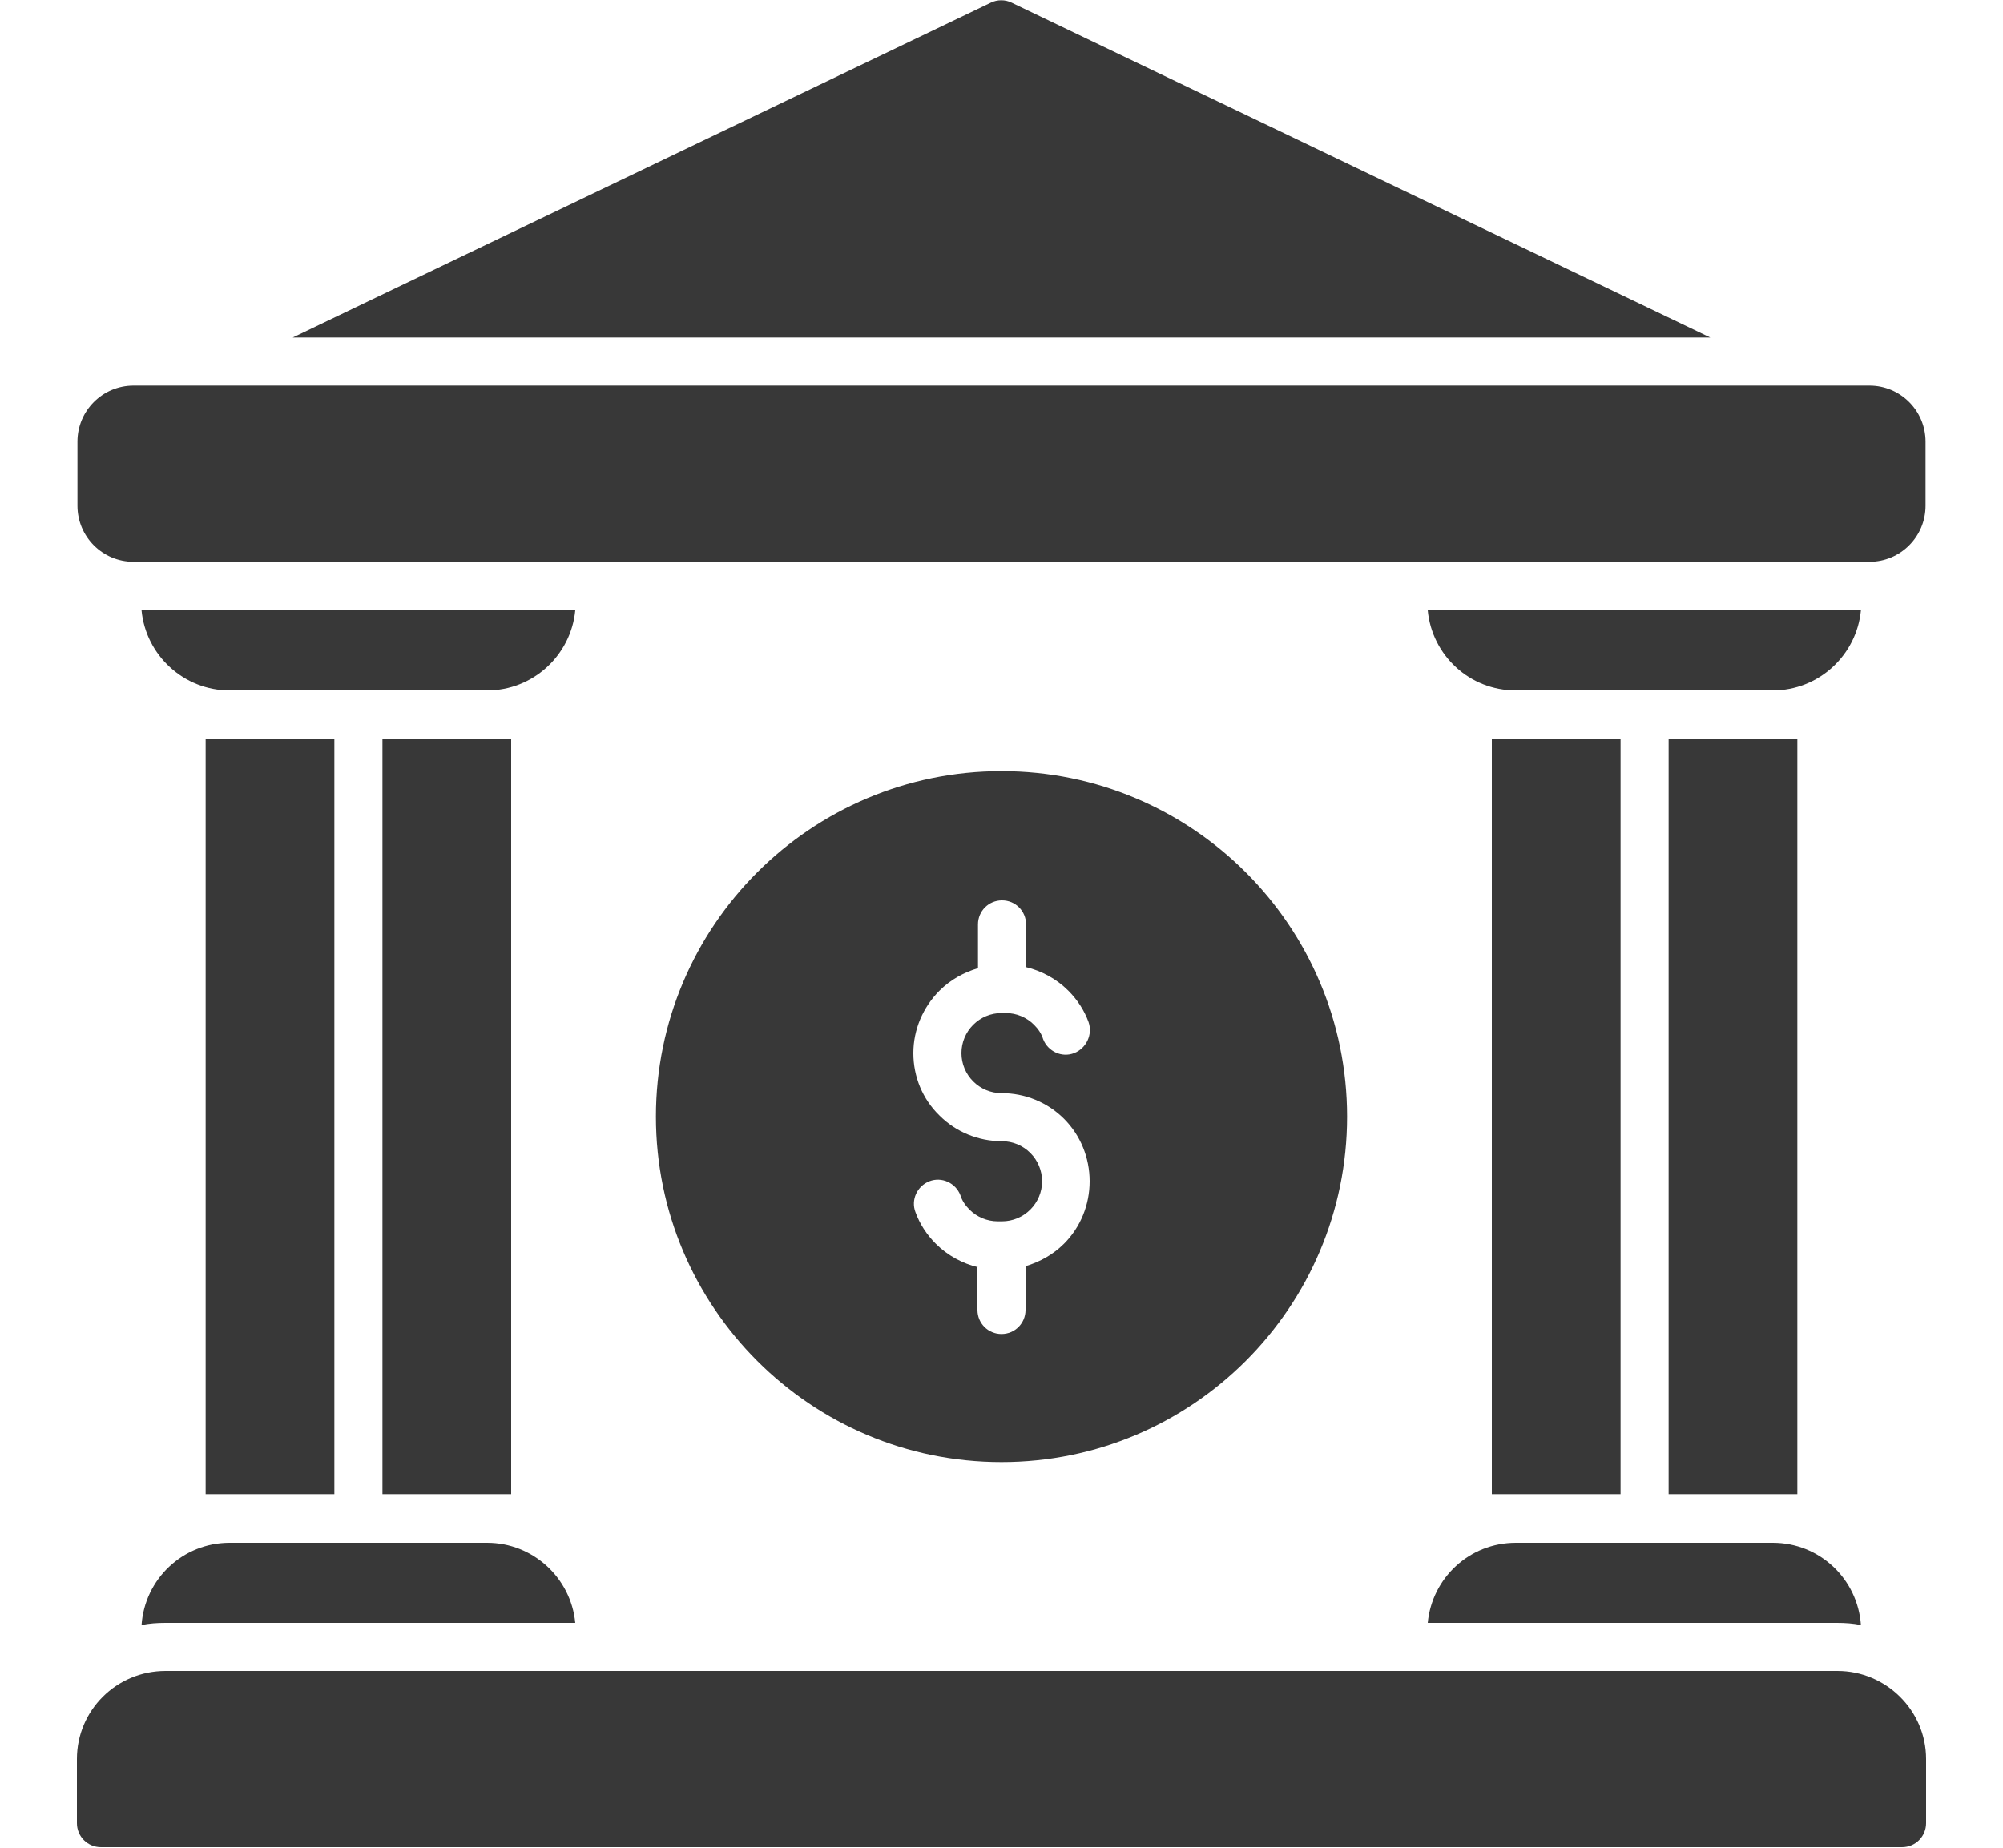 <?xml version="1.0" encoding="UTF-8"?>
<svg id="Calque_1" xmlns="http://www.w3.org/2000/svg" version="1.1" viewBox="0 0 37.5 34.6">
  <!-- Generator: Adobe Illustrator 29.5.0, SVG Export Plug-In . SVG Version: 2.1.0 Build 137)  -->
  <defs>
    <style>
      .st0 {
        fill: #383838;
        fill-rule: evenodd;
      }
    </style>
  </defs>
  <path class="st0" d="M34.4,31.29c.91,0,1.66.74,1.66,1.65v1.2c0,.25-.2.45-.45.45H1.89c-.25,0-.45-.2-.45-.45v-1.2c0-.91.74-1.65,1.66-1.65h31.3ZM35,7.22c.58,0,1.05.47,1.05,1.05v1.2c0,.58-.47,1.05-1.05,1.05H2.5c-.58,0-1.05-.47-1.05-1.05v-1.2c0-.58.47-1.05,1.05-1.05h32.51ZM2.65,30.43c.06-.86.77-1.54,1.65-1.54h4.82c.86,0,1.57.66,1.65,1.5H3.1c-.16,0-.3.01-.45.04h0ZM26.73,30.39c.08-.84.78-1.5,1.65-1.5h4.81c.88,0,1.59.68,1.65,1.54-.15-.03-.29-.04-.45-.04h-7.67ZM34.84,11.43c-.08.84-.79,1.5-1.65,1.5h-4.81c-.87,0-1.57-.66-1.65-1.5h8.11ZM10.77,11.43c-.08.84-.79,1.5-1.65,1.5h-4.82c-.86,0-1.57-.66-1.65-1.5h8.11ZM9.57,13.84v14.14h-2.41v-14.14h2.41ZM6.26,13.84v14.14h-2.41v-14.14h2.41ZM33.65,13.84v14.14h-2.41v-14.14h2.41ZM30.34,13.84v14.14h-2.41v-14.14h2.41ZM5.48,6.32L18.55.05c.12-.06.27-.06.39,0l13.08,6.27H5.48ZM18.75,14.44c3.57,0,6.47,2.9,6.47,6.47s-2.9,6.47-6.47,6.47-6.47-2.9-6.47-6.47,2.9-6.47,6.47-6.47ZM18.3,23.73v.8c0,.25.2.45.45.45s.45-.2.45-.45v-.82c.27-.08.52-.22.72-.42.31-.31.48-.73.48-1.17s-.17-.86-.48-1.17c-.31-.31-.73-.48-1.17-.48-.2,0-.39-.08-.53-.22-.14-.14-.22-.33-.22-.53s.08-.39.22-.53c.14-.14.33-.22.53-.22h.08c.2,0,.39.08.53.22.08.08.14.17.17.27.09.23.35.35.58.26.23-.09.35-.35.27-.58-.08-.22-.21-.42-.38-.59-.22-.22-.5-.37-.79-.44v-.8c0-.25-.2-.45-.45-.45s-.45.2-.45.45v.82c-.27.08-.52.22-.72.42-.31.31-.49.73-.49,1.17s.17.86.49,1.17c.31.31.73.48,1.17.48.2,0,.39.08.53.22.14.14.22.33.22.53s-.08.39-.22.53c-.14.14-.33.22-.53.22h-.08c-.2,0-.39-.08-.53-.22-.08-.08-.14-.17-.17-.27-.09-.23-.35-.35-.58-.26-.23.09-.35.35-.26.58.08.22.21.42.38.59.22.22.5.37.79.44h0Z"/>
</svg>
